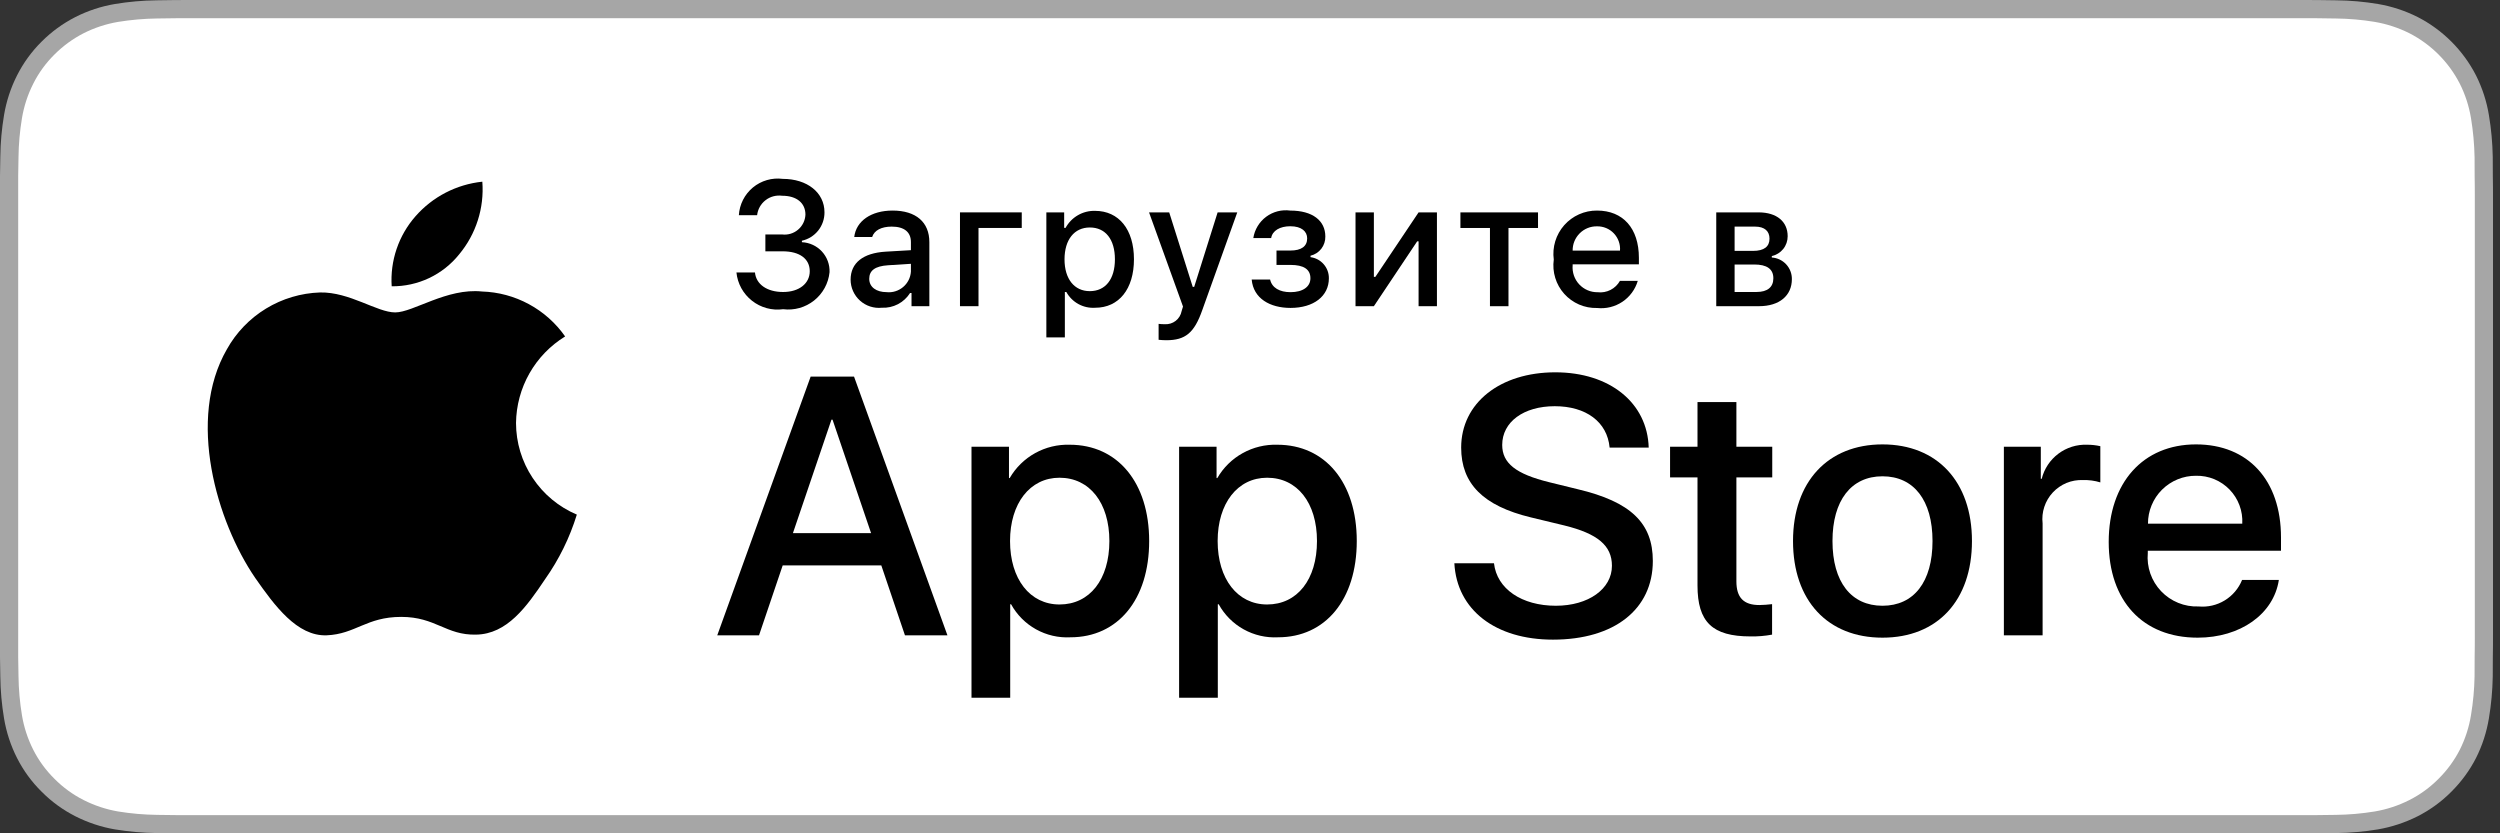 <?xml version="1.0" encoding="UTF-8"?> <svg xmlns="http://www.w3.org/2000/svg" width="120" height="40" viewBox="0 0 120 40" fill="none"><rect x="0" y="0" width="120" height="40" fill="#333333" stroke="none"/> <g clip-path="url(#clip0)"> <path d="M110.135 0H9.535C9.168 0 8.806 0 8.44 0.002C8.134 0.004 7.83 0.01 7.521 0.015C6.85 0.023 6.18 0.082 5.517 0.192C4.856 0.304 4.215 0.515 3.616 0.819C3.018 1.125 2.472 1.522 1.998 1.997C1.52 2.471 1.122 3.018 0.819 3.618C0.515 4.217 0.305 4.859 0.194 5.522C0.083 6.183 0.023 6.853 0.015 7.524C0.006 7.83 0.005 8.138 0 8.444V31.559C0.005 31.869 0.006 32.17 0.015 32.481C0.023 33.152 0.083 33.821 0.194 34.483C0.304 35.145 0.515 35.788 0.819 36.387C1.122 36.985 1.52 37.53 1.998 38.001C2.471 38.478 3.017 38.876 3.616 39.18C4.215 39.484 4.855 39.697 5.517 39.811C6.18 39.919 6.85 39.979 7.521 39.987C7.83 39.994 8.134 39.998 8.44 39.998C8.806 40 9.168 40 9.535 40H110.135C110.494 40 110.859 40 111.219 39.998C111.523 39.998 111.836 39.994 112.141 39.987C112.811 39.979 113.479 39.92 114.141 39.811C114.804 39.696 115.448 39.483 116.049 39.18C116.647 38.876 117.193 38.478 117.666 38.001C118.142 37.528 118.541 36.984 118.848 36.387C119.15 35.787 119.358 35.145 119.467 34.483C119.578 33.821 119.64 33.152 119.652 32.481C119.656 32.17 119.656 31.869 119.656 31.559C119.664 31.195 119.664 30.834 119.664 30.465V9.536C119.664 9.17 119.664 8.807 119.656 8.444C119.656 8.138 119.656 7.83 119.652 7.524C119.64 6.853 119.578 6.183 119.467 5.522C119.358 4.859 119.149 4.218 118.848 3.618C118.23 2.415 117.252 1.436 116.049 0.818C115.448 0.516 114.804 0.304 114.141 0.191C113.48 0.081 112.811 0.022 112.141 0.015C111.836 0.01 111.523 0.004 111.219 0.002C110.859 0 110.494 0 110.135 0V0Z" fill="#A6A6A6"></path> <path d="M8.445 39.125C8.14 39.125 7.843 39.121 7.541 39.114C6.914 39.106 6.29 39.052 5.671 38.951C5.095 38.852 4.537 38.667 4.015 38.403C3.498 38.142 3.026 37.798 2.618 37.387C2.204 36.98 1.859 36.508 1.597 35.99C1.333 35.469 1.149 34.91 1.054 34.333C0.951 33.713 0.896 33.086 0.888 32.458C0.881 32.247 0.873 31.545 0.873 31.545V8.444C0.873 8.444 0.882 7.753 0.888 7.55C0.895 6.922 0.951 6.297 1.053 5.678C1.149 5.099 1.332 4.539 1.597 4.016C1.857 3.498 2.2 3.026 2.612 2.618C3.023 2.206 3.496 1.861 4.014 1.595C4.535 1.332 5.092 1.149 5.668 1.051C6.288 0.95 6.915 0.895 7.543 0.887L8.445 0.875H111.214L112.127 0.888C112.75 0.895 113.371 0.949 113.985 1.05C114.566 1.149 115.13 1.334 115.656 1.598C116.694 2.133 117.539 2.979 118.071 4.018C118.332 4.538 118.512 5.094 118.607 5.667C118.71 6.291 118.768 6.922 118.78 7.554C118.783 7.837 118.783 8.142 118.783 8.444C118.791 8.819 118.791 9.176 118.791 9.536V30.465C118.791 30.828 118.791 31.183 118.783 31.54C118.783 31.865 118.783 32.163 118.779 32.47C118.768 33.091 118.711 33.71 118.608 34.323C118.515 34.904 118.333 35.468 118.068 35.993C117.805 36.506 117.462 36.973 117.053 37.379C116.644 37.793 116.172 38.138 115.653 38.401C115.128 38.667 114.566 38.853 113.985 38.951C113.367 39.052 112.742 39.107 112.116 39.114C111.823 39.121 111.517 39.125 111.219 39.125L110.135 39.127L8.445 39.125Z" fill="white"></path> <path d="M24.769 20.301C24.78 19.467 25.001 18.648 25.413 17.922C25.826 17.196 26.415 16.586 27.126 16.149C26.674 15.504 26.078 14.973 25.385 14.599C24.692 14.224 23.922 14.016 23.134 13.992C21.455 13.815 19.827 14.996 18.971 14.996C18.099 14.996 16.782 14.009 15.363 14.038C14.445 14.068 13.551 14.335 12.767 14.813C11.983 15.291 11.336 15.964 10.89 16.766C8.956 20.114 10.399 25.036 12.251 27.742C13.178 29.068 14.261 30.548 15.679 30.495C17.066 30.438 17.584 29.611 19.258 29.611C20.917 29.611 21.403 30.495 22.849 30.462C24.338 30.438 25.275 29.131 26.17 27.793C26.836 26.849 27.348 25.805 27.688 24.701C26.823 24.335 26.086 23.723 25.567 22.94C25.047 22.158 24.77 21.24 24.769 20.301Z" fill="black"></path> <path d="M22.038 12.211C22.849 11.237 23.249 9.985 23.152 8.721C21.912 8.851 20.767 9.443 19.945 10.38C19.542 10.838 19.234 11.37 19.038 11.947C18.842 12.524 18.761 13.134 18.801 13.742C19.421 13.748 20.034 13.614 20.595 13.349C21.156 13.084 21.649 12.695 22.038 12.211Z" fill="black"></path> <path d="M42.303 27.14H37.569L36.433 30.496H34.428L38.911 18.078H40.994L45.477 30.496H43.438L42.303 27.14ZM38.06 25.591H41.812L39.962 20.144H39.91L38.06 25.591Z" fill="black"></path> <path d="M55.16 25.97C55.16 28.783 53.654 30.59 51.382 30.59C50.806 30.621 50.234 30.488 49.73 30.208C49.226 29.928 48.811 29.511 48.533 29.006H48.49V33.491H46.632V21.442H48.431V22.948H48.465C48.756 22.445 49.178 22.031 49.685 21.75C50.193 21.468 50.767 21.329 51.348 21.347C53.645 21.347 55.16 23.164 55.16 25.97ZM53.25 25.97C53.25 24.137 52.303 22.931 50.857 22.931C49.438 22.931 48.482 24.162 48.482 25.97C48.482 27.794 49.438 29.015 50.857 29.015C52.303 29.015 53.25 27.819 53.25 25.97Z" fill="black"></path> <path d="M65.125 25.969C65.125 28.783 63.619 30.59 61.347 30.59C60.771 30.621 60.199 30.488 59.695 30.208C59.191 29.928 58.776 29.511 58.498 29.006H58.455V33.491H56.597V21.442H58.395V22.948H58.43C58.721 22.445 59.142 22.031 59.65 21.75C60.158 21.468 60.732 21.329 61.312 21.347C63.61 21.347 65.125 23.164 65.125 25.969ZM63.215 25.969C63.215 24.136 62.268 22.931 60.822 22.931C59.402 22.931 58.447 24.162 58.447 25.969C58.447 27.794 59.402 29.015 60.822 29.015C62.268 29.015 63.215 27.819 63.215 25.969H63.215Z" fill="black"></path> <path d="M71.711 27.036C71.849 28.268 73.045 29.076 74.68 29.076C76.246 29.076 77.373 28.268 77.373 27.157C77.373 26.193 76.693 25.616 75.084 25.221L73.475 24.833C71.194 24.282 70.136 23.216 70.136 21.485C70.136 19.343 72.003 17.871 74.654 17.871C77.278 17.871 79.077 19.343 79.138 21.485H77.262C77.149 20.246 76.125 19.498 74.628 19.498C73.131 19.498 72.106 20.255 72.106 21.357C72.106 22.234 72.761 22.751 74.361 23.146L75.73 23.482C78.277 24.085 79.336 25.108 79.336 26.925C79.336 29.248 77.485 30.703 74.542 30.703C71.788 30.703 69.929 29.282 69.809 27.036L71.711 27.036Z" fill="black"></path> <path d="M83.347 19.3V21.442H85.068V22.914H83.347V27.905C83.347 28.681 83.691 29.042 84.448 29.042C84.653 29.038 84.857 29.024 85.06 28.999V30.462C84.719 30.526 84.373 30.554 84.027 30.548C82.194 30.548 81.48 29.859 81.48 28.104V22.914H80.163V21.442H81.48V19.3H83.347Z" fill="black"></path> <path d="M86.065 25.97C86.065 23.121 87.743 21.331 90.359 21.331C92.984 21.331 94.654 23.121 94.654 25.97C94.654 28.826 92.993 30.608 90.359 30.608C87.727 30.608 86.065 28.826 86.065 25.97ZM92.761 25.97C92.761 24.016 91.865 22.862 90.359 22.862C88.853 22.862 87.959 24.024 87.959 25.97C87.959 27.932 88.853 29.076 90.359 29.076C91.865 29.076 92.761 27.932 92.761 25.97H92.761Z" fill="black"></path> <path d="M96.186 21.442H97.959V22.983H98.002C98.122 22.502 98.404 22.076 98.8 21.779C99.197 21.481 99.684 21.328 100.18 21.347C100.394 21.346 100.607 21.37 100.816 21.417V23.155C100.546 23.072 100.264 23.034 99.981 23.043C99.712 23.032 99.442 23.079 99.192 23.182C98.943 23.285 98.718 23.441 98.534 23.639C98.35 23.837 98.211 24.072 98.127 24.329C98.042 24.585 98.014 24.857 98.045 25.126V30.496H96.186L96.186 21.442Z" fill="black"></path> <path d="M109.385 27.837C109.135 29.48 107.534 30.608 105.486 30.608C102.853 30.608 101.218 28.844 101.218 26.013C101.218 23.173 102.861 21.331 105.408 21.331C107.913 21.331 109.488 23.052 109.488 25.797V26.434H103.094V26.546C103.064 26.879 103.106 27.215 103.216 27.531C103.326 27.846 103.502 28.135 103.733 28.378C103.963 28.62 104.242 28.811 104.552 28.937C104.862 29.064 105.195 29.123 105.529 29.11C105.968 29.151 106.409 29.05 106.786 28.82C107.163 28.591 107.455 28.246 107.62 27.837L109.385 27.837ZM103.103 25.135H107.629C107.646 24.835 107.6 24.535 107.495 24.254C107.391 23.973 107.229 23.716 107.021 23.501C106.812 23.285 106.561 23.114 106.284 23C106.006 22.886 105.708 22.831 105.408 22.837C105.106 22.835 104.806 22.893 104.526 23.008C104.245 23.123 103.991 23.292 103.777 23.505C103.562 23.719 103.392 23.973 103.277 24.253C103.161 24.532 103.102 24.832 103.103 25.135V25.135Z" fill="black"></path> <path d="M36.738 11.253H37.536C37.673 11.271 37.813 11.259 37.946 11.22C38.078 11.18 38.201 11.114 38.307 11.024C38.413 10.935 38.499 10.825 38.56 10.7C38.621 10.576 38.655 10.441 38.661 10.302C38.661 9.752 38.247 9.396 37.545 9.396C37.404 9.377 37.261 9.386 37.124 9.422C36.986 9.459 36.858 9.522 36.746 9.61C36.633 9.697 36.54 9.805 36.47 9.929C36.401 10.053 36.357 10.19 36.341 10.331H35.465C35.48 10.075 35.548 9.824 35.664 9.595C35.78 9.366 35.942 9.164 36.139 9C36.337 8.836 36.567 8.715 36.813 8.644C37.06 8.572 37.319 8.553 37.573 8.586C38.748 8.586 39.575 9.244 39.575 10.19C39.578 10.508 39.472 10.816 39.275 11.065C39.077 11.313 38.801 11.486 38.491 11.555V11.626C38.858 11.642 39.204 11.803 39.453 12.073C39.701 12.343 39.833 12.701 39.818 13.068C39.791 13.332 39.712 13.588 39.584 13.821C39.457 14.053 39.285 14.258 39.077 14.424C38.869 14.589 38.631 14.711 38.376 14.783C38.12 14.855 37.853 14.875 37.59 14.842C37.326 14.878 37.058 14.861 36.801 14.791C36.544 14.721 36.304 14.6 36.095 14.435C35.885 14.27 35.712 14.065 35.583 13.832C35.455 13.598 35.375 13.341 35.349 13.077H36.238C36.292 13.647 36.816 14.016 37.59 14.016C38.363 14.016 38.868 13.602 38.868 13.019C38.868 12.428 38.393 12.063 37.562 12.063H36.738V11.253Z" fill="black"></path> <path d="M40.829 13.424C40.829 12.613 41.434 12.146 42.504 12.08L43.724 12.009V11.621C43.724 11.145 43.41 10.877 42.802 10.877C42.306 10.877 41.963 11.059 41.863 11.377H41.003C41.094 10.604 41.822 10.107 42.844 10.107C43.973 10.107 44.609 10.669 44.609 11.621V14.697H43.753V14.065H43.683C43.54 14.291 43.34 14.476 43.102 14.601C42.864 14.725 42.598 14.784 42.33 14.771C42.141 14.791 41.95 14.771 41.769 14.712C41.589 14.654 41.422 14.558 41.281 14.431C41.139 14.304 41.026 14.149 40.948 13.975C40.87 13.802 40.83 13.614 40.829 13.424ZM43.724 13.039V12.663L42.624 12.733C42.004 12.774 41.723 12.985 41.723 13.382C41.723 13.788 42.074 14.023 42.558 14.023C42.699 14.038 42.842 14.024 42.978 13.981C43.114 13.939 43.24 13.87 43.349 13.778C43.458 13.687 43.547 13.574 43.612 13.447C43.676 13.32 43.714 13.181 43.724 13.039Z" fill="black"></path> <path d="M46.968 10.942V14.697H46.079V10.194H49.044V10.942L46.968 10.942Z" fill="black"></path> <path d="M54.43 12.445C54.43 13.875 53.706 14.772 52.569 14.772C52.29 14.791 52.012 14.73 51.766 14.596C51.521 14.462 51.319 14.261 51.184 14.016H51.113V16.195H50.225V10.195H51.08V10.939H51.147C51.284 10.686 51.489 10.475 51.738 10.331C51.988 10.186 52.272 10.114 52.561 10.121C53.706 10.121 54.43 11.014 54.43 12.445ZM53.516 12.445C53.516 11.494 53.065 10.919 52.312 10.919C51.565 10.919 51.097 11.506 51.097 12.449C51.097 13.387 51.565 13.975 52.309 13.975C53.065 13.975 53.516 13.4 53.516 12.445Z" fill="black"></path> <path d="M55.613 16.31V15.545C55.709 15.557 55.806 15.563 55.903 15.562C56.093 15.575 56.281 15.519 56.431 15.403C56.581 15.287 56.683 15.12 56.718 14.933L56.784 14.714L55.154 10.194H56.122L57.251 13.771H57.321L58.446 10.194H59.389L57.71 14.883C57.325 15.979 56.9 16.331 55.981 16.331C55.907 16.331 55.696 16.322 55.613 16.31Z" fill="black"></path> <path d="M60.081 13.419H60.966C61.053 13.816 61.425 14.024 61.945 14.024C62.537 14.024 62.9 13.763 62.9 13.357C62.9 12.924 62.574 12.716 61.945 12.716H61.272V12.026H61.934C62.471 12.026 62.744 11.819 62.744 11.443C62.744 11.112 62.48 10.86 61.934 10.86C61.437 10.86 61.073 11.071 61.016 11.426H60.159C60.223 11.018 60.445 10.651 60.777 10.404C61.109 10.158 61.524 10.051 61.934 10.108C63.004 10.108 63.616 10.591 63.616 11.352C63.621 11.564 63.553 11.771 63.424 11.939C63.294 12.107 63.111 12.225 62.905 12.274V12.344C63.151 12.376 63.376 12.497 63.538 12.684C63.701 12.87 63.789 13.11 63.786 13.358C63.786 14.214 63.058 14.78 61.945 14.78C60.962 14.78 60.163 14.329 60.081 13.419Z" fill="black"></path> <path d="M65.065 14.697V10.194H65.946V13.291H66.017L68.092 10.194H68.973V14.697H68.092V11.584H68.025L65.946 14.697L65.065 14.697Z" fill="black"></path> <path d="M73.825 10.943H72.407V14.698H71.518V10.943H70.1V10.195H73.825V10.943Z" fill="black"></path> <path d="M78.613 13.482C78.492 13.893 78.23 14.249 77.873 14.487C77.516 14.725 77.087 14.83 76.661 14.784C76.364 14.792 76.069 14.735 75.797 14.618C75.524 14.5 75.281 14.325 75.083 14.104C74.885 13.883 74.737 13.621 74.651 13.337C74.564 13.053 74.54 12.754 74.581 12.46C74.541 12.165 74.566 11.865 74.652 11.581C74.739 11.296 74.885 11.033 75.082 10.81C75.279 10.587 75.521 10.409 75.793 10.288C76.065 10.166 76.359 10.105 76.657 10.107C77.91 10.107 78.667 10.963 78.667 12.377V12.688H75.487V12.737C75.473 12.903 75.494 13.069 75.548 13.226C75.602 13.383 75.688 13.527 75.801 13.648C75.914 13.77 76.051 13.866 76.203 13.931C76.356 13.997 76.52 14.029 76.686 14.027C76.899 14.053 77.114 14.014 77.304 13.917C77.495 13.82 77.652 13.668 77.757 13.482L78.613 13.482ZM75.487 12.03H77.76C77.772 11.879 77.751 11.728 77.7 11.585C77.649 11.442 77.569 11.312 77.465 11.202C77.361 11.092 77.234 11.005 77.095 10.947C76.955 10.889 76.804 10.861 76.653 10.864C76.499 10.862 76.347 10.89 76.204 10.948C76.062 11.006 75.932 11.092 75.824 11.201C75.715 11.31 75.629 11.439 75.571 11.582C75.513 11.724 75.485 11.877 75.487 12.03H75.487Z" fill="black"></path> <path d="M82.38 10.194H84.41C85.291 10.194 85.808 10.641 85.808 11.339C85.809 11.561 85.734 11.777 85.596 11.95C85.457 12.123 85.263 12.243 85.047 12.29V12.361C85.31 12.377 85.556 12.494 85.736 12.688C85.915 12.881 86.013 13.135 86.01 13.399C86.01 14.184 85.419 14.697 84.431 14.697H82.38V10.194ZM83.261 10.877V12.043H84.142C84.679 12.043 84.936 11.836 84.936 11.455C84.936 11.104 84.712 10.877 84.24 10.877L83.261 10.877ZM83.261 12.696V14.015H84.314C84.84 14.015 85.121 13.783 85.121 13.357C85.121 12.907 84.803 12.696 84.203 12.696L83.261 12.696Z" fill="black"></path> </g> <defs> <clipPath id="clip0"> <rect width="119.664" height="40" fill="white"></rect> </clipPath> </defs> </svg> 
